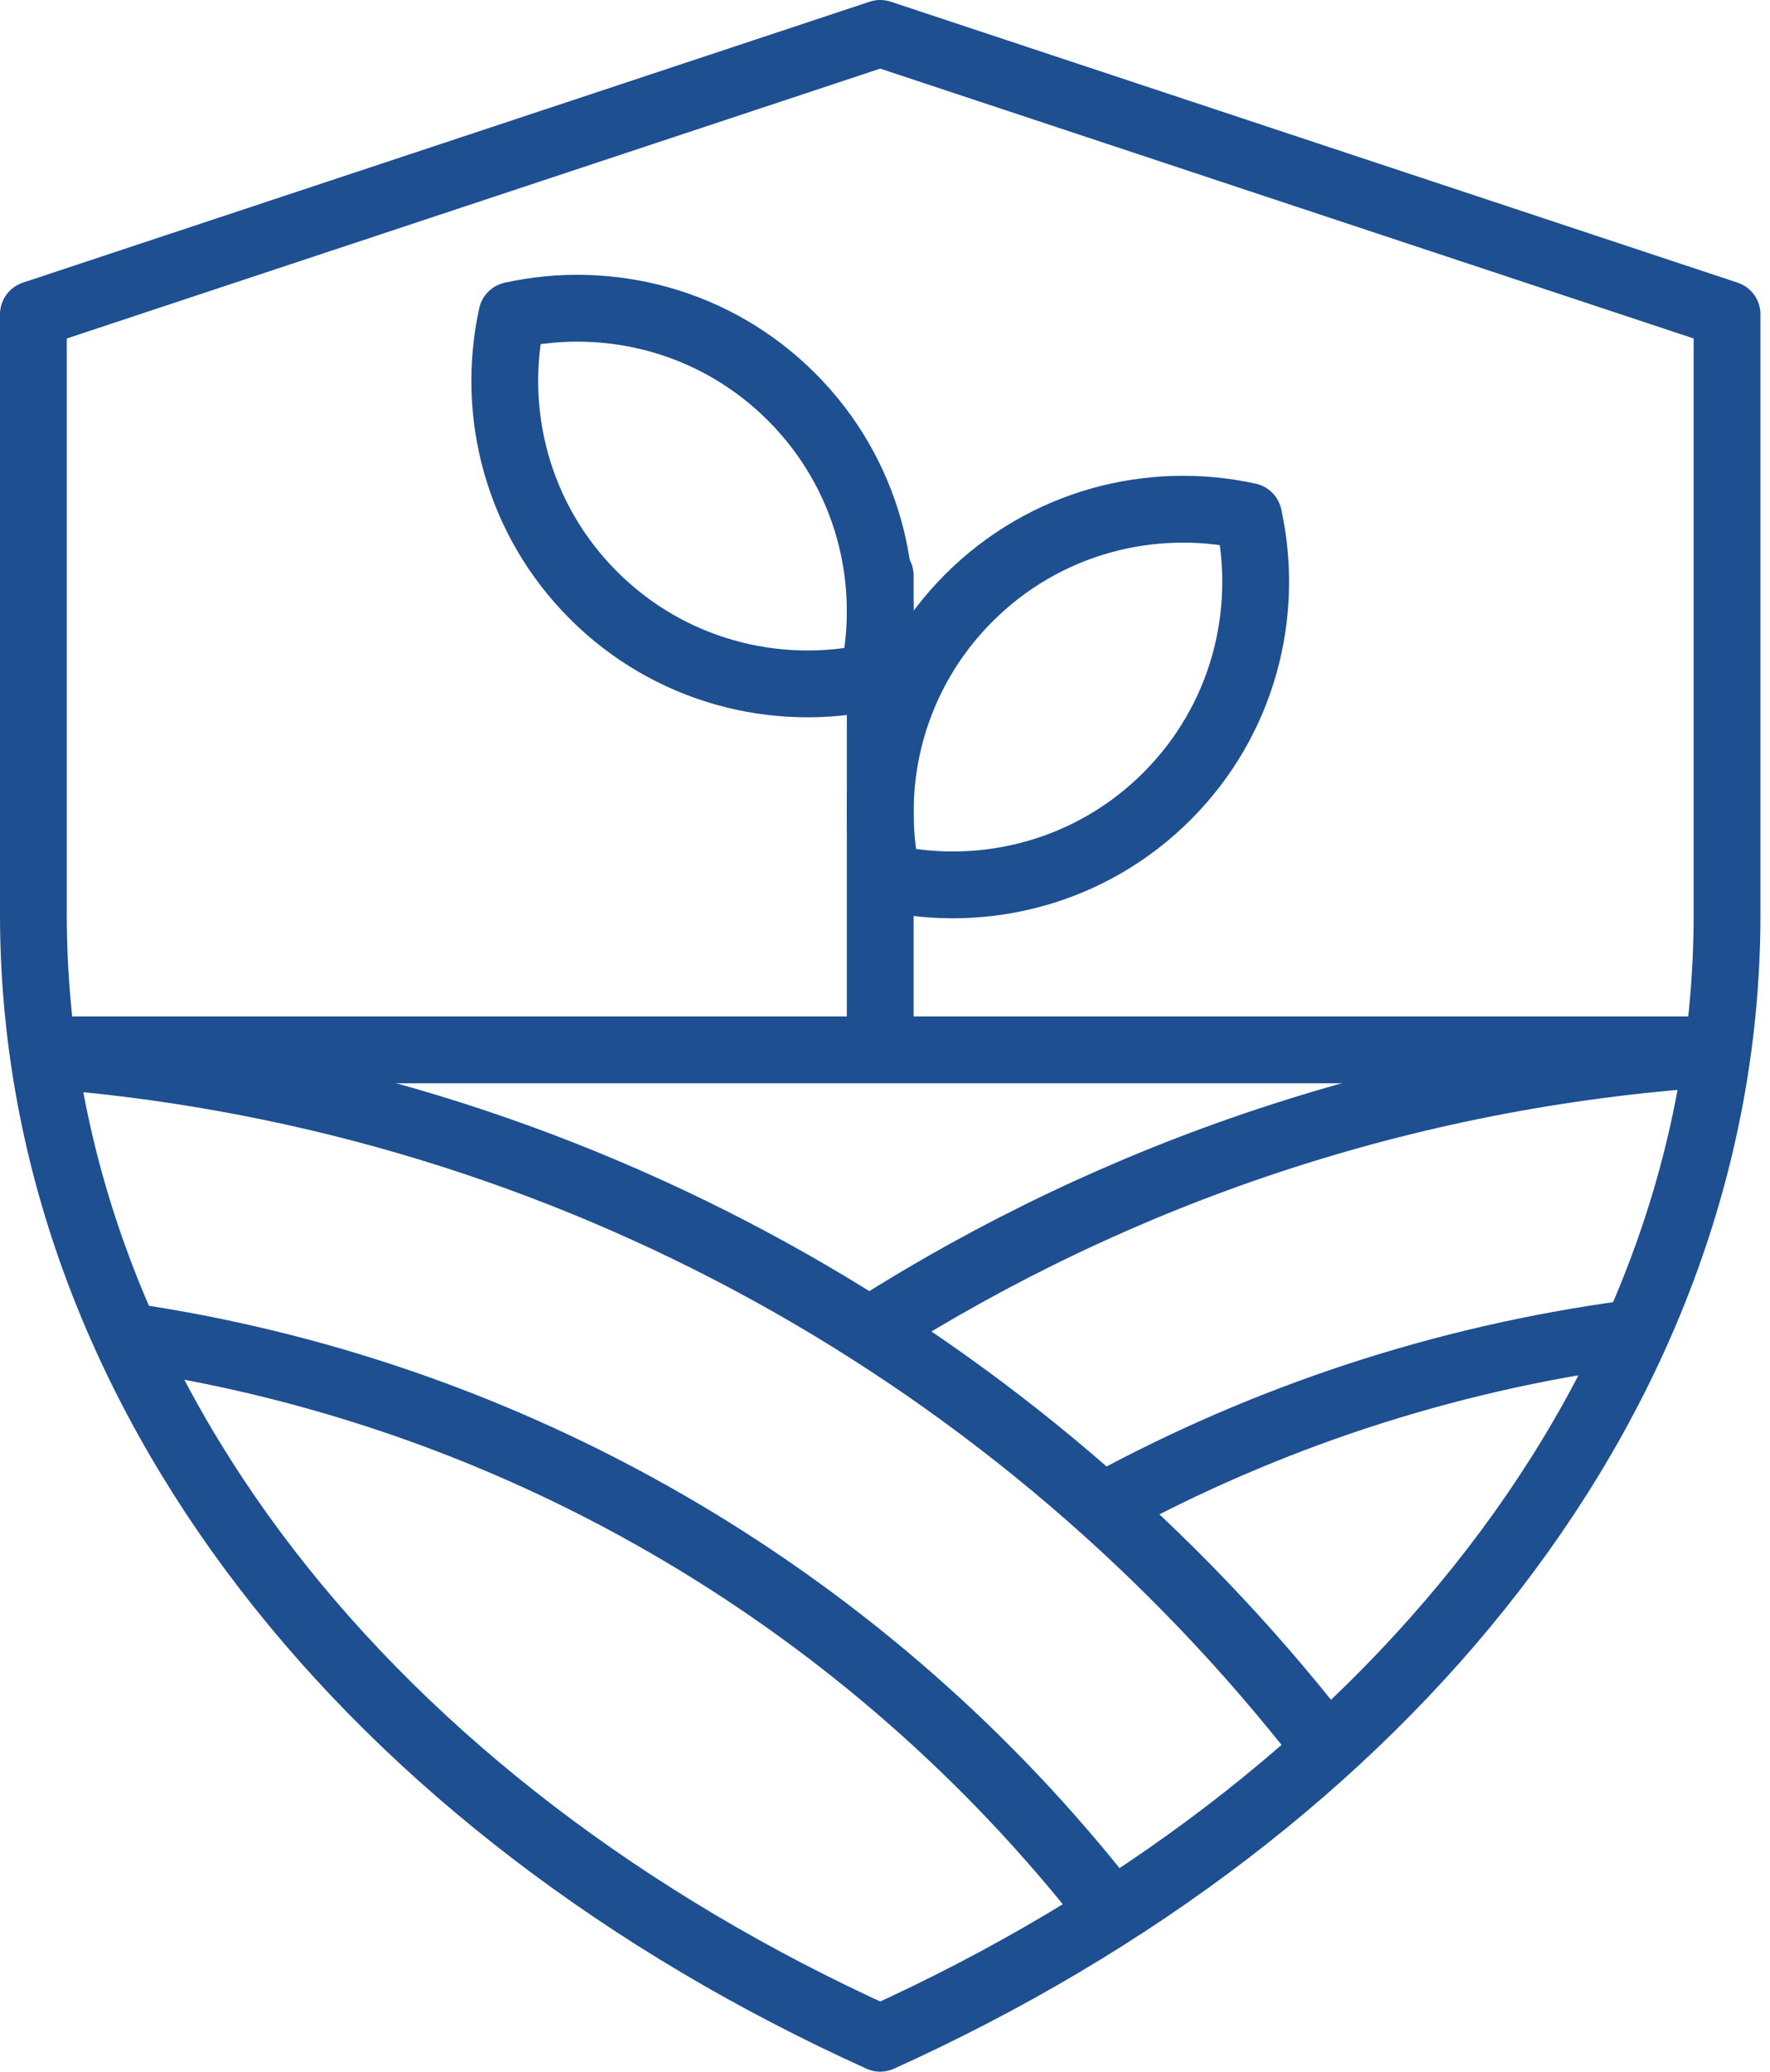 <?xml version="1.0" encoding="UTF-8"?>
<svg width="53px" height="62px" viewBox="0 0 53 62" version="1.1" xmlns="http://www.w3.org/2000/svg" xmlns:xlink="http://www.w3.org/1999/xlink">
    <title>icon crop insurance 60</title>
    <g id="Extra-Icons" stroke="none" stroke-width="1" fill="none" fill-rule="evenodd" stroke-linecap="round" stroke-linejoin="round">
        <g id="icon-crop-insurance-60" transform="translate(1, 1)" stroke="#1D4F91" stroke-width="2">
            <g id="Group-19">
                <path d="M47.767,38.916 C42.17,39.671 36.893,41.437 32.128,44.026" id="Stroke-1"></path>
                <path d="M50.264,30.535 C41.054,31.155 32.478,34.092 25.116,38.767" id="Stroke-3"></path>
                <path d="M3.189,39.048 C14.892,40.861 25.129,47.108 32.129,56.02" id="Stroke-5"></path>
                <path d="M38.591,51.147 C29.621,39.66 16.092,31.908 0.723,30.61" id="Stroke-7"></path>
                <line x1="0.723" y1="30.42" x2="49.991" y2="30.42" id="Stroke-9"></line>
                <path d="M16.769,16.813 C19.043,19.087 22.221,19.896 25.145,19.255 C25.786,16.331 24.977,13.153 22.703,10.879 C20.429,8.605 17.251,7.796 14.327,8.437 C13.686,11.361 14.495,14.539 16.769,16.813 Z" id="Stroke-11"></path>
                <path d="M33.945,22.828 C31.671,25.102 28.493,25.911 25.569,25.27 C24.928,22.346 25.737,19.168 28.011,16.894 C30.285,14.62 33.463,13.811 36.387,14.452 C37.028,17.376 36.219,20.554 33.945,22.828 Z" id="Stroke-13"></path>
                <line x1="25.357" y1="16.227" x2="25.357" y2="30.412" id="Stroke-15"></line>
                <path d="M25.357,0 L0,8.408 L0,26.362 C0,40.633 10.161,53.124 25.357,60 C40.553,53.124 50.714,40.633 50.714,26.362 L50.714,8.408 L25.357,0 Z" id="Stroke-17"></path>
            </g>
        </g>
    </g>
</svg>